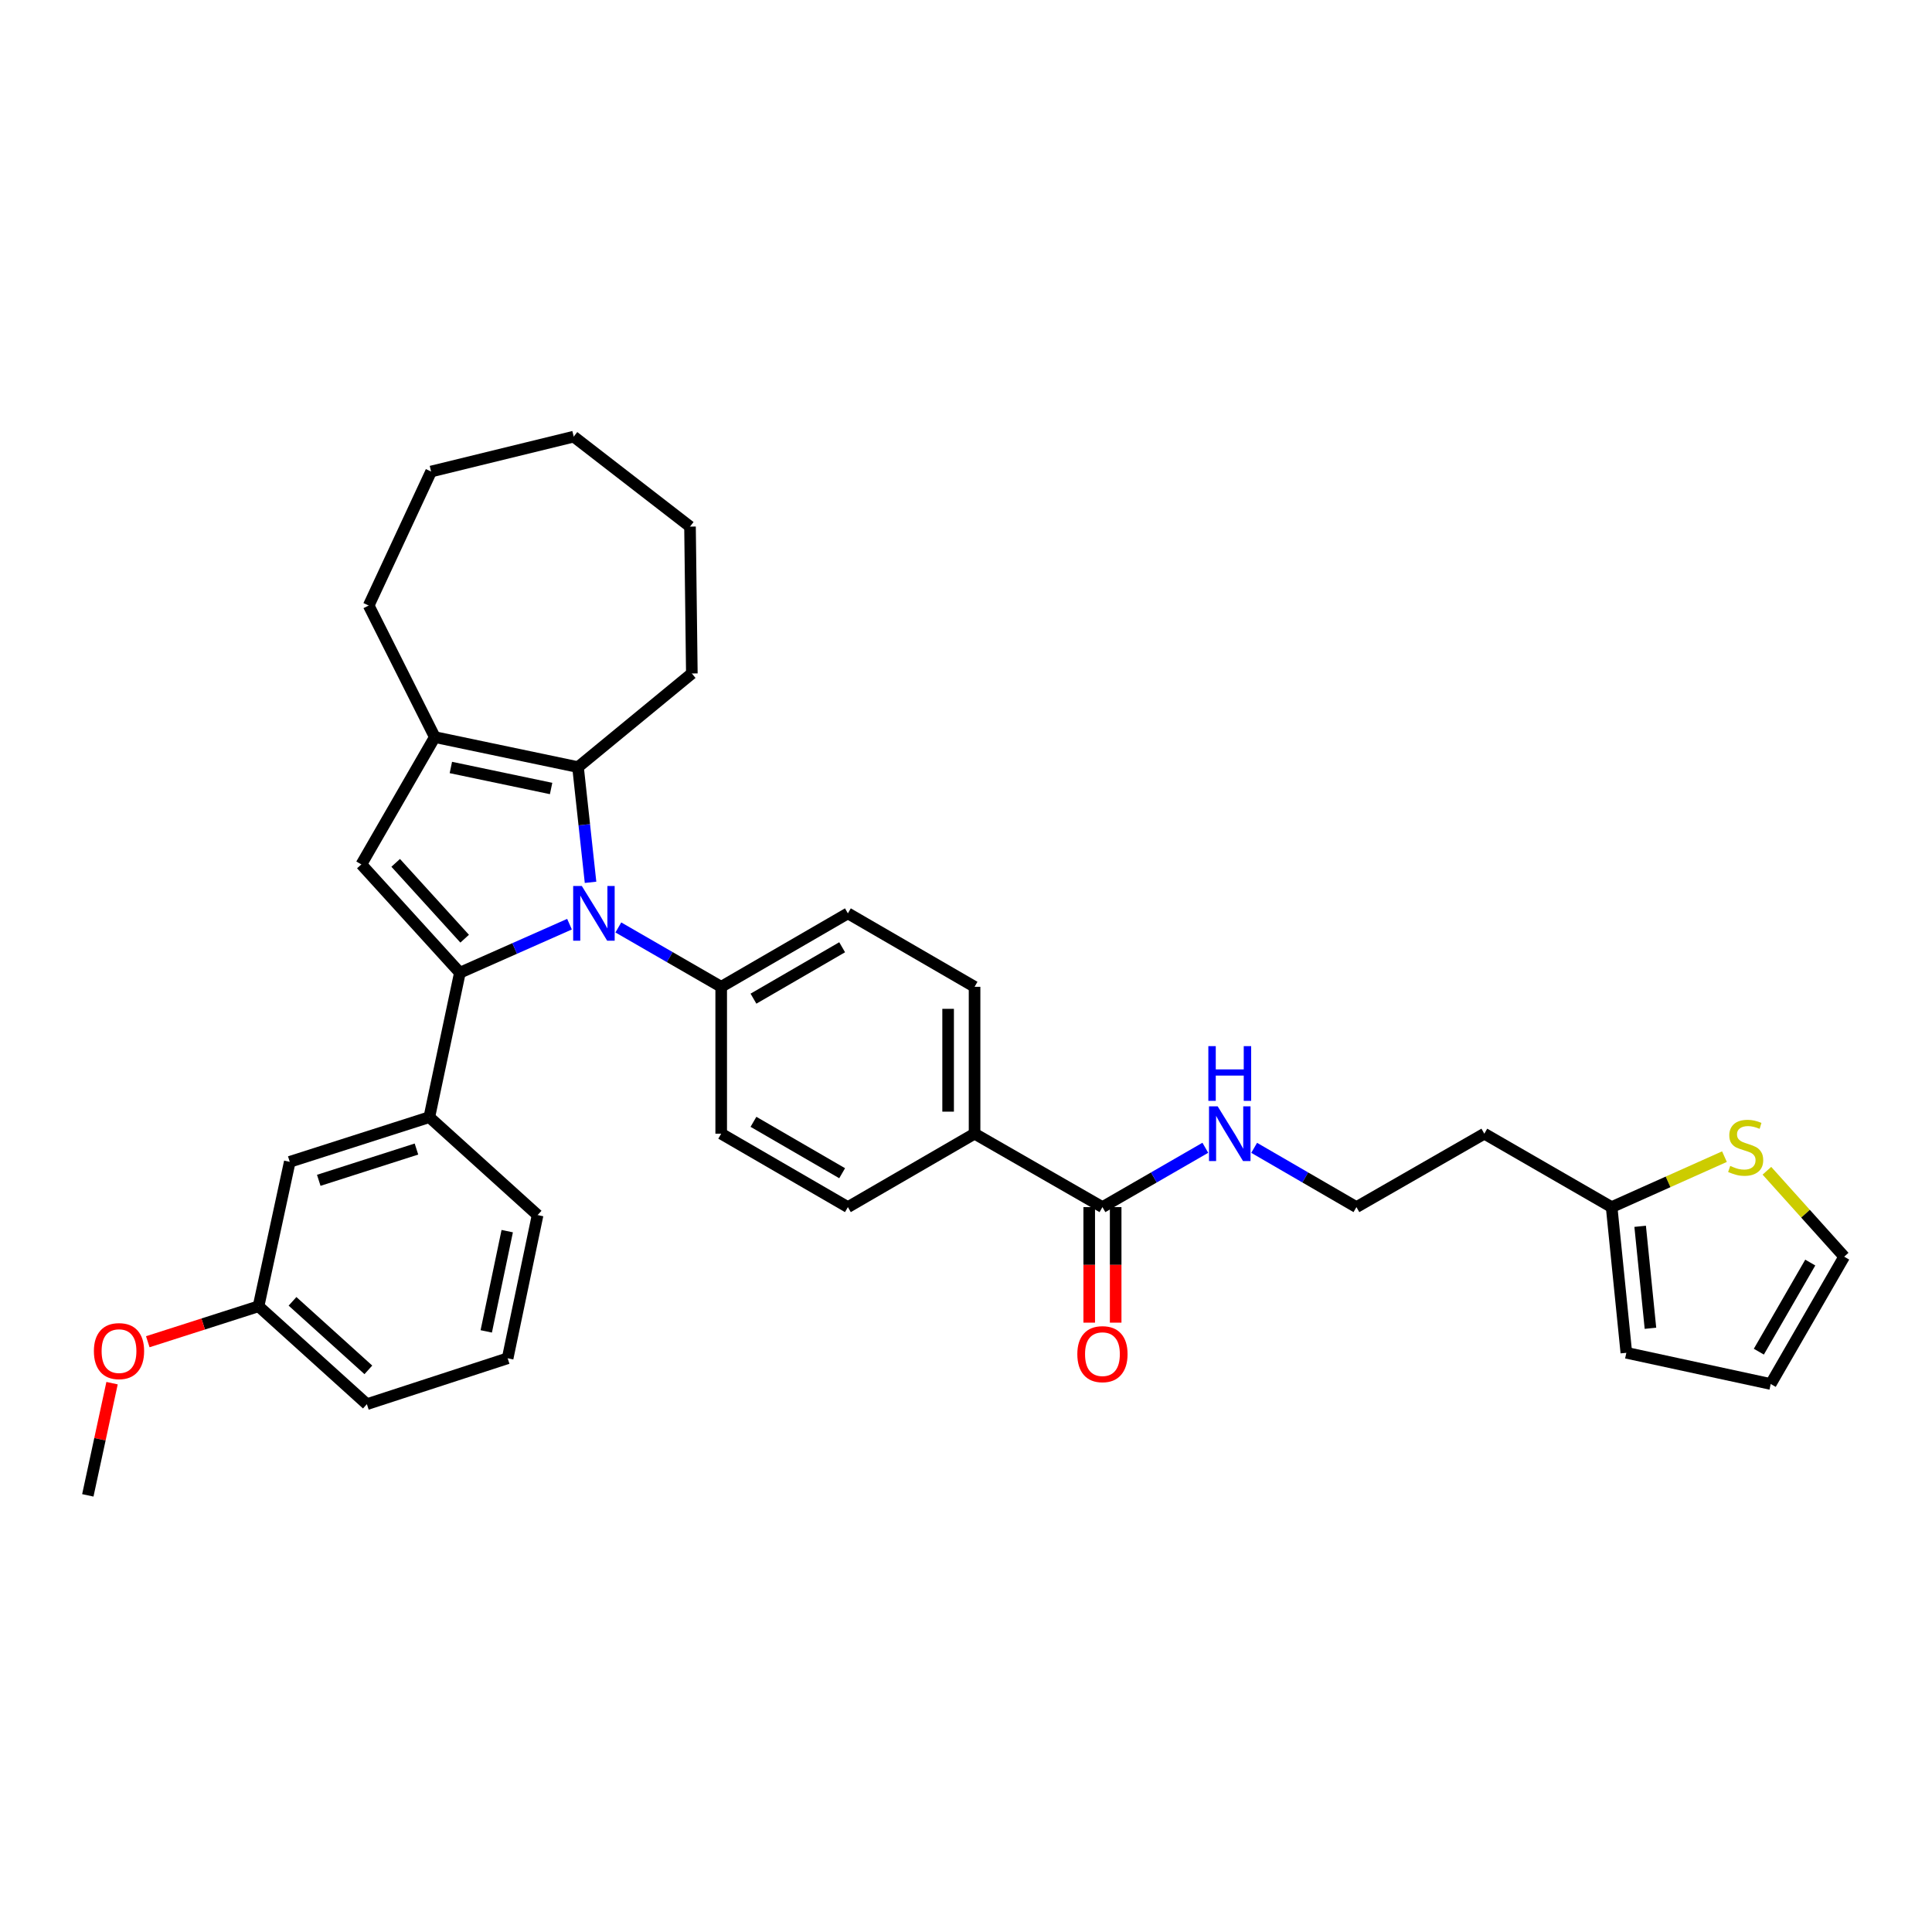<?xml version='1.0' encoding='iso-8859-1'?>
<svg version='1.1' baseProfile='full'
              xmlns='http://www.w3.org/2000/svg'
                      xmlns:rdkit='http://www.rdkit.org/xml'
                      xmlns:xlink='http://www.w3.org/1999/xlink'
                  xml:space='preserve'
width='1000px' height='1000px' viewBox='0 0 1000 1000'>
<!-- END OF HEADER -->
<rect style='opacity:1.0;fill:#FFFFFF;stroke:none' width='1000' height='1000' x='0' y='0'> </rect>
<path class='bond-0' d='M 238.035,503.483 L 266.405,490.916' style='fill:none;fill-rule:evenodd;stroke:#000000;stroke-width:6px;stroke-linecap:butt;stroke-linejoin:miter;stroke-opacity:1' />
<path class='bond-0' d='M 266.405,490.916 L 294.775,478.35' style='fill:none;fill-rule:evenodd;stroke:#0000FF;stroke-width:6px;stroke-linecap:butt;stroke-linejoin:miter;stroke-opacity:1' />
<path class='bond-1' d='M 238.035,503.483 L 187.03,447.414' style='fill:none;fill-rule:evenodd;stroke:#000000;stroke-width:6px;stroke-linecap:butt;stroke-linejoin:miter;stroke-opacity:1' />
<path class='bond-1' d='M 240.51,485.862 L 204.807,446.613' style='fill:none;fill-rule:evenodd;stroke:#000000;stroke-width:6px;stroke-linecap:butt;stroke-linejoin:miter;stroke-opacity:1' />
<path class='bond-4' d='M 238.035,503.483 L 222.217,578.237' style='fill:none;fill-rule:evenodd;stroke:#000000;stroke-width:6px;stroke-linecap:butt;stroke-linejoin:miter;stroke-opacity:1' />
<path class='bond-2' d='M 305.664,456.689 L 302.42,426.872' style='fill:none;fill-rule:evenodd;stroke:#0000FF;stroke-width:6px;stroke-linecap:butt;stroke-linejoin:miter;stroke-opacity:1' />
<path class='bond-2' d='M 302.42,426.872 L 299.176,397.056' style='fill:none;fill-rule:evenodd;stroke:#000000;stroke-width:6px;stroke-linecap:butt;stroke-linejoin:miter;stroke-opacity:1' />
<path class='bond-6' d='M 320.054,480.047 L 346.672,495.408' style='fill:none;fill-rule:evenodd;stroke:#0000FF;stroke-width:6px;stroke-linecap:butt;stroke-linejoin:miter;stroke-opacity:1' />
<path class='bond-6' d='M 346.672,495.408 L 373.291,510.768' style='fill:none;fill-rule:evenodd;stroke:#000000;stroke-width:6px;stroke-linecap:butt;stroke-linejoin:miter;stroke-opacity:1' />
<path class='bond-3' d='M 187.03,447.414 L 225.054,381.519' style='fill:none;fill-rule:evenodd;stroke:#000000;stroke-width:6px;stroke-linecap:butt;stroke-linejoin:miter;stroke-opacity:1' />
<path class='bond-22' d='M 299.176,397.056 L 358.097,348.591' style='fill:none;fill-rule:evenodd;stroke:#000000;stroke-width:6px;stroke-linecap:butt;stroke-linejoin:miter;stroke-opacity:1' />
<path class='bond-33' d='M 299.176,397.056 L 225.054,381.519' style='fill:none;fill-rule:evenodd;stroke:#000000;stroke-width:6px;stroke-linecap:butt;stroke-linejoin:miter;stroke-opacity:1' />
<path class='bond-33' d='M 285.25,408.123 L 233.364,397.247' style='fill:none;fill-rule:evenodd;stroke:#000000;stroke-width:6px;stroke-linecap:butt;stroke-linejoin:miter;stroke-opacity:1' />
<path class='bond-24' d='M 225.054,381.519 L 190.833,313.42' style='fill:none;fill-rule:evenodd;stroke:#000000;stroke-width:6px;stroke-linecap:butt;stroke-linejoin:miter;stroke-opacity:1' />
<path class='bond-10' d='M 222.217,578.237 L 149.981,601.362' style='fill:none;fill-rule:evenodd;stroke:#000000;stroke-width:6px;stroke-linecap:butt;stroke-linejoin:miter;stroke-opacity:1' />
<path class='bond-10' d='M 215.555,594.742 L 164.99,610.93' style='fill:none;fill-rule:evenodd;stroke:#000000;stroke-width:6px;stroke-linecap:butt;stroke-linejoin:miter;stroke-opacity:1' />
<path class='bond-25' d='M 222.217,578.237 L 278.263,628.922' style='fill:none;fill-rule:evenodd;stroke:#000000;stroke-width:6px;stroke-linecap:butt;stroke-linejoin:miter;stroke-opacity:1' />
<path class='bond-5' d='M 570.624,624.8 L 504.434,586.792' style='fill:none;fill-rule:evenodd;stroke:#000000;stroke-width:6px;stroke-linecap:butt;stroke-linejoin:miter;stroke-opacity:1' />
<path class='bond-13' d='M 563.78,624.8 L 563.78,654.702' style='fill:none;fill-rule:evenodd;stroke:#000000;stroke-width:6px;stroke-linecap:butt;stroke-linejoin:miter;stroke-opacity:1' />
<path class='bond-13' d='M 563.78,654.702 L 563.78,684.603' style='fill:none;fill-rule:evenodd;stroke:#FF0000;stroke-width:6px;stroke-linecap:butt;stroke-linejoin:miter;stroke-opacity:1' />
<path class='bond-13' d='M 577.469,624.8 L 577.469,654.702' style='fill:none;fill-rule:evenodd;stroke:#000000;stroke-width:6px;stroke-linecap:butt;stroke-linejoin:miter;stroke-opacity:1' />
<path class='bond-13' d='M 577.469,654.702 L 577.469,684.603' style='fill:none;fill-rule:evenodd;stroke:#FF0000;stroke-width:6px;stroke-linecap:butt;stroke-linejoin:miter;stroke-opacity:1' />
<path class='bond-17' d='M 570.624,624.8 L 597.251,609.442' style='fill:none;fill-rule:evenodd;stroke:#000000;stroke-width:6px;stroke-linecap:butt;stroke-linejoin:miter;stroke-opacity:1' />
<path class='bond-17' d='M 597.251,609.442 L 623.877,594.084' style='fill:none;fill-rule:evenodd;stroke:#0000FF;stroke-width:6px;stroke-linecap:butt;stroke-linejoin:miter;stroke-opacity:1' />
<path class='bond-15' d='M 373.291,510.768 L 438.866,472.753' style='fill:none;fill-rule:evenodd;stroke:#000000;stroke-width:6px;stroke-linecap:butt;stroke-linejoin:miter;stroke-opacity:1' />
<path class='bond-15' d='M 389.993,516.908 L 435.895,490.297' style='fill:none;fill-rule:evenodd;stroke:#000000;stroke-width:6px;stroke-linecap:butt;stroke-linejoin:miter;stroke-opacity:1' />
<path class='bond-16' d='M 373.291,510.768 L 373.291,586.792' style='fill:none;fill-rule:evenodd;stroke:#000000;stroke-width:6px;stroke-linecap:butt;stroke-linejoin:miter;stroke-opacity:1' />
<path class='bond-7' d='M 892.576,598.677 L 863.378,611.739' style='fill:none;fill-rule:evenodd;stroke:#CCCC00;stroke-width:6px;stroke-linecap:butt;stroke-linejoin:miter;stroke-opacity:1' />
<path class='bond-7' d='M 863.378,611.739 L 834.179,624.8' style='fill:none;fill-rule:evenodd;stroke:#000000;stroke-width:6px;stroke-linecap:butt;stroke-linejoin:miter;stroke-opacity:1' />
<path class='bond-11' d='M 914.542,605.981 L 934.544,628.219' style='fill:none;fill-rule:evenodd;stroke:#CCCC00;stroke-width:6px;stroke-linecap:butt;stroke-linejoin:miter;stroke-opacity:1' />
<path class='bond-11' d='M 934.544,628.219 L 954.545,650.458' style='fill:none;fill-rule:evenodd;stroke:#000000;stroke-width:6px;stroke-linecap:butt;stroke-linejoin:miter;stroke-opacity:1' />
<path class='bond-8' d='M 834.179,624.8 L 768.285,586.792' style='fill:none;fill-rule:evenodd;stroke:#000000;stroke-width:6px;stroke-linecap:butt;stroke-linejoin:miter;stroke-opacity:1' />
<path class='bond-12' d='M 834.179,624.8 L 841.791,700.2' style='fill:none;fill-rule:evenodd;stroke:#000000;stroke-width:6px;stroke-linecap:butt;stroke-linejoin:miter;stroke-opacity:1' />
<path class='bond-12' d='M 848.94,634.735 L 854.269,687.515' style='fill:none;fill-rule:evenodd;stroke:#000000;stroke-width:6px;stroke-linecap:butt;stroke-linejoin:miter;stroke-opacity:1' />
<path class='bond-9' d='M 504.434,586.792 L 438.866,624.8' style='fill:none;fill-rule:evenodd;stroke:#000000;stroke-width:6px;stroke-linecap:butt;stroke-linejoin:miter;stroke-opacity:1' />
<path class='bond-35' d='M 504.434,586.792 L 504.434,510.768' style='fill:none;fill-rule:evenodd;stroke:#000000;stroke-width:6px;stroke-linecap:butt;stroke-linejoin:miter;stroke-opacity:1' />
<path class='bond-35' d='M 490.745,575.388 L 490.745,522.172' style='fill:none;fill-rule:evenodd;stroke:#000000;stroke-width:6px;stroke-linecap:butt;stroke-linejoin:miter;stroke-opacity:1' />
<path class='bond-21' d='M 149.981,601.362 L 133.821,676.124' style='fill:none;fill-rule:evenodd;stroke:#000000;stroke-width:6px;stroke-linecap:butt;stroke-linejoin:miter;stroke-opacity:1' />
<path class='bond-37' d='M 954.545,650.458 L 916.522,716.352' style='fill:none;fill-rule:evenodd;stroke:#000000;stroke-width:6px;stroke-linecap:butt;stroke-linejoin:miter;stroke-opacity:1' />
<path class='bond-37' d='M 936.986,653.501 L 910.37,699.627' style='fill:none;fill-rule:evenodd;stroke:#000000;stroke-width:6px;stroke-linecap:butt;stroke-linejoin:miter;stroke-opacity:1' />
<path class='bond-14' d='M 841.791,700.2 L 916.522,716.352' style='fill:none;fill-rule:evenodd;stroke:#000000;stroke-width:6px;stroke-linecap:butt;stroke-linejoin:miter;stroke-opacity:1' />
<path class='bond-18' d='M 438.866,472.753 L 504.434,510.768' style='fill:none;fill-rule:evenodd;stroke:#000000;stroke-width:6px;stroke-linecap:butt;stroke-linejoin:miter;stroke-opacity:1' />
<path class='bond-19' d='M 373.291,586.792 L 438.866,624.8' style='fill:none;fill-rule:evenodd;stroke:#000000;stroke-width:6px;stroke-linecap:butt;stroke-linejoin:miter;stroke-opacity:1' />
<path class='bond-19' d='M 389.992,580.65 L 435.894,607.256' style='fill:none;fill-rule:evenodd;stroke:#000000;stroke-width:6px;stroke-linecap:butt;stroke-linejoin:miter;stroke-opacity:1' />
<path class='bond-23' d='M 649.153,594.116 L 675.62,609.458' style='fill:none;fill-rule:evenodd;stroke:#0000FF;stroke-width:6px;stroke-linecap:butt;stroke-linejoin:miter;stroke-opacity:1' />
<path class='bond-23' d='M 675.62,609.458 L 702.086,624.8' style='fill:none;fill-rule:evenodd;stroke:#000000;stroke-width:6px;stroke-linecap:butt;stroke-linejoin:miter;stroke-opacity:1' />
<path class='bond-20' d='M 768.285,586.792 L 702.086,624.8' style='fill:none;fill-rule:evenodd;stroke:#000000;stroke-width:6px;stroke-linecap:butt;stroke-linejoin:miter;stroke-opacity:1' />
<path class='bond-26' d='M 133.821,676.124 L 105.158,685.302' style='fill:none;fill-rule:evenodd;stroke:#000000;stroke-width:6px;stroke-linecap:butt;stroke-linejoin:miter;stroke-opacity:1' />
<path class='bond-26' d='M 105.158,685.302 L 76.495,694.48' style='fill:none;fill-rule:evenodd;stroke:#FF0000;stroke-width:6px;stroke-linecap:butt;stroke-linejoin:miter;stroke-opacity:1' />
<path class='bond-34' d='M 133.821,676.124 L 189.897,726.794' style='fill:none;fill-rule:evenodd;stroke:#000000;stroke-width:6px;stroke-linecap:butt;stroke-linejoin:miter;stroke-opacity:1' />
<path class='bond-34' d='M 151.409,673.568 L 190.663,709.037' style='fill:none;fill-rule:evenodd;stroke:#000000;stroke-width:6px;stroke-linecap:butt;stroke-linejoin:miter;stroke-opacity:1' />
<path class='bond-30' d='M 358.097,348.591 L 357.147,272.568' style='fill:none;fill-rule:evenodd;stroke:#000000;stroke-width:6px;stroke-linecap:butt;stroke-linejoin:miter;stroke-opacity:1' />
<path class='bond-31' d='M 190.833,313.42 L 223.137,244.058' style='fill:none;fill-rule:evenodd;stroke:#000000;stroke-width:6px;stroke-linecap:butt;stroke-linejoin:miter;stroke-opacity:1' />
<path class='bond-27' d='M 278.263,628.922 L 262.758,703.044' style='fill:none;fill-rule:evenodd;stroke:#000000;stroke-width:6px;stroke-linecap:butt;stroke-linejoin:miter;stroke-opacity:1' />
<path class='bond-27' d='M 262.539,637.237 L 251.685,689.123' style='fill:none;fill-rule:evenodd;stroke:#000000;stroke-width:6px;stroke-linecap:butt;stroke-linejoin:miter;stroke-opacity:1' />
<path class='bond-29' d='M 57.998,715.921 L 51.726,744.959' style='fill:none;fill-rule:evenodd;stroke:#FF0000;stroke-width:6px;stroke-linecap:butt;stroke-linejoin:miter;stroke-opacity:1' />
<path class='bond-29' d='M 51.726,744.959 L 45.455,773.996' style='fill:none;fill-rule:evenodd;stroke:#000000;stroke-width:6px;stroke-linecap:butt;stroke-linejoin:miter;stroke-opacity:1' />
<path class='bond-28' d='M 262.758,703.044 L 189.897,726.794' style='fill:none;fill-rule:evenodd;stroke:#000000;stroke-width:6px;stroke-linecap:butt;stroke-linejoin:miter;stroke-opacity:1' />
<path class='bond-36' d='M 357.147,272.568 L 296.956,226.004' style='fill:none;fill-rule:evenodd;stroke:#000000;stroke-width:6px;stroke-linecap:butt;stroke-linejoin:miter;stroke-opacity:1' />
<path class='bond-32' d='M 223.137,244.058 L 296.956,226.004' style='fill:none;fill-rule:evenodd;stroke:#000000;stroke-width:6px;stroke-linecap:butt;stroke-linejoin:miter;stroke-opacity:1' />
<path  class='atom-1' d='M 301.152 458.593
L 310.432 473.593
Q 311.352 475.073, 312.832 477.753
Q 314.312 480.433, 314.392 480.593
L 314.392 458.593
L 318.152 458.593
L 318.152 486.913
L 314.272 486.913
L 304.312 470.513
Q 303.152 468.593, 301.912 466.393
Q 300.712 464.193, 300.352 463.513
L 300.352 486.913
L 296.672 486.913
L 296.672 458.593
L 301.152 458.593
' fill='#0000FF'/>
<path  class='atom-8' d='M 895.556 603.485
Q 895.876 603.605, 897.196 604.165
Q 898.516 604.725, 899.956 605.085
Q 901.436 605.405, 902.876 605.405
Q 905.556 605.405, 907.116 604.125
Q 908.676 602.805, 908.676 600.525
Q 908.676 598.965, 907.876 598.005
Q 907.116 597.045, 905.916 596.525
Q 904.716 596.005, 902.716 595.405
Q 900.196 594.645, 898.676 593.925
Q 897.196 593.205, 896.116 591.685
Q 895.076 590.165, 895.076 587.605
Q 895.076 584.045, 897.476 581.845
Q 899.916 579.645, 904.716 579.645
Q 907.996 579.645, 911.716 581.205
L 910.796 584.285
Q 907.396 582.885, 904.836 582.885
Q 902.076 582.885, 900.556 584.045
Q 899.036 585.165, 899.076 587.125
Q 899.076 588.645, 899.836 589.565
Q 900.636 590.485, 901.756 591.005
Q 902.916 591.525, 904.836 592.125
Q 907.396 592.925, 908.916 593.725
Q 910.436 594.525, 911.516 596.165
Q 912.636 597.765, 912.636 600.525
Q 912.636 604.445, 909.996 606.565
Q 907.396 608.645, 903.036 608.645
Q 900.516 608.645, 898.596 608.085
Q 896.716 607.565, 894.476 606.645
L 895.556 603.485
' fill='#CCCC00'/>
<path  class='atom-14' d='M 557.624 700.904
Q 557.624 694.104, 560.984 690.304
Q 564.344 686.504, 570.624 686.504
Q 576.904 686.504, 580.264 690.304
Q 583.624 694.104, 583.624 700.904
Q 583.624 707.784, 580.224 711.704
Q 576.824 715.584, 570.624 715.584
Q 564.384 715.584, 560.984 711.704
Q 557.624 707.824, 557.624 700.904
M 570.624 712.384
Q 574.944 712.384, 577.264 709.504
Q 579.624 706.584, 579.624 700.904
Q 579.624 695.344, 577.264 692.544
Q 574.944 689.704, 570.624 689.704
Q 566.304 689.704, 563.944 692.504
Q 561.624 695.304, 561.624 700.904
Q 561.624 706.624, 563.944 709.504
Q 566.304 712.384, 570.624 712.384
' fill='#FF0000'/>
<path  class='atom-18' d='M 630.259 572.632
L 639.539 587.632
Q 640.459 589.112, 641.939 591.792
Q 643.419 594.472, 643.499 594.632
L 643.499 572.632
L 647.259 572.632
L 647.259 600.952
L 643.379 600.952
L 633.419 584.552
Q 632.259 582.632, 631.019 580.432
Q 629.819 578.232, 629.459 577.552
L 629.459 600.952
L 625.779 600.952
L 625.779 572.632
L 630.259 572.632
' fill='#0000FF'/>
<path  class='atom-18' d='M 625.439 541.48
L 629.279 541.48
L 629.279 553.52
L 643.759 553.52
L 643.759 541.48
L 647.599 541.48
L 647.599 569.8
L 643.759 569.8
L 643.759 556.72
L 629.279 556.72
L 629.279 569.8
L 625.439 569.8
L 625.439 541.48
' fill='#0000FF'/>
<path  class='atom-27' d='M 48.599 699.33
Q 48.599 692.53, 51.959 688.73
Q 55.319 684.93, 61.599 684.93
Q 67.879 684.93, 71.239 688.73
Q 74.599 692.53, 74.599 699.33
Q 74.599 706.21, 71.199 710.13
Q 67.799 714.01, 61.599 714.01
Q 55.359 714.01, 51.959 710.13
Q 48.599 706.25, 48.599 699.33
M 61.599 710.81
Q 65.919 710.81, 68.239 707.93
Q 70.599 705.01, 70.599 699.33
Q 70.599 693.77, 68.239 690.97
Q 65.919 688.13, 61.599 688.13
Q 57.279 688.13, 54.919 690.93
Q 52.599 693.73, 52.599 699.33
Q 52.599 705.05, 54.919 707.93
Q 57.279 710.81, 61.599 710.81
' fill='#FF0000'/>
</svg>
